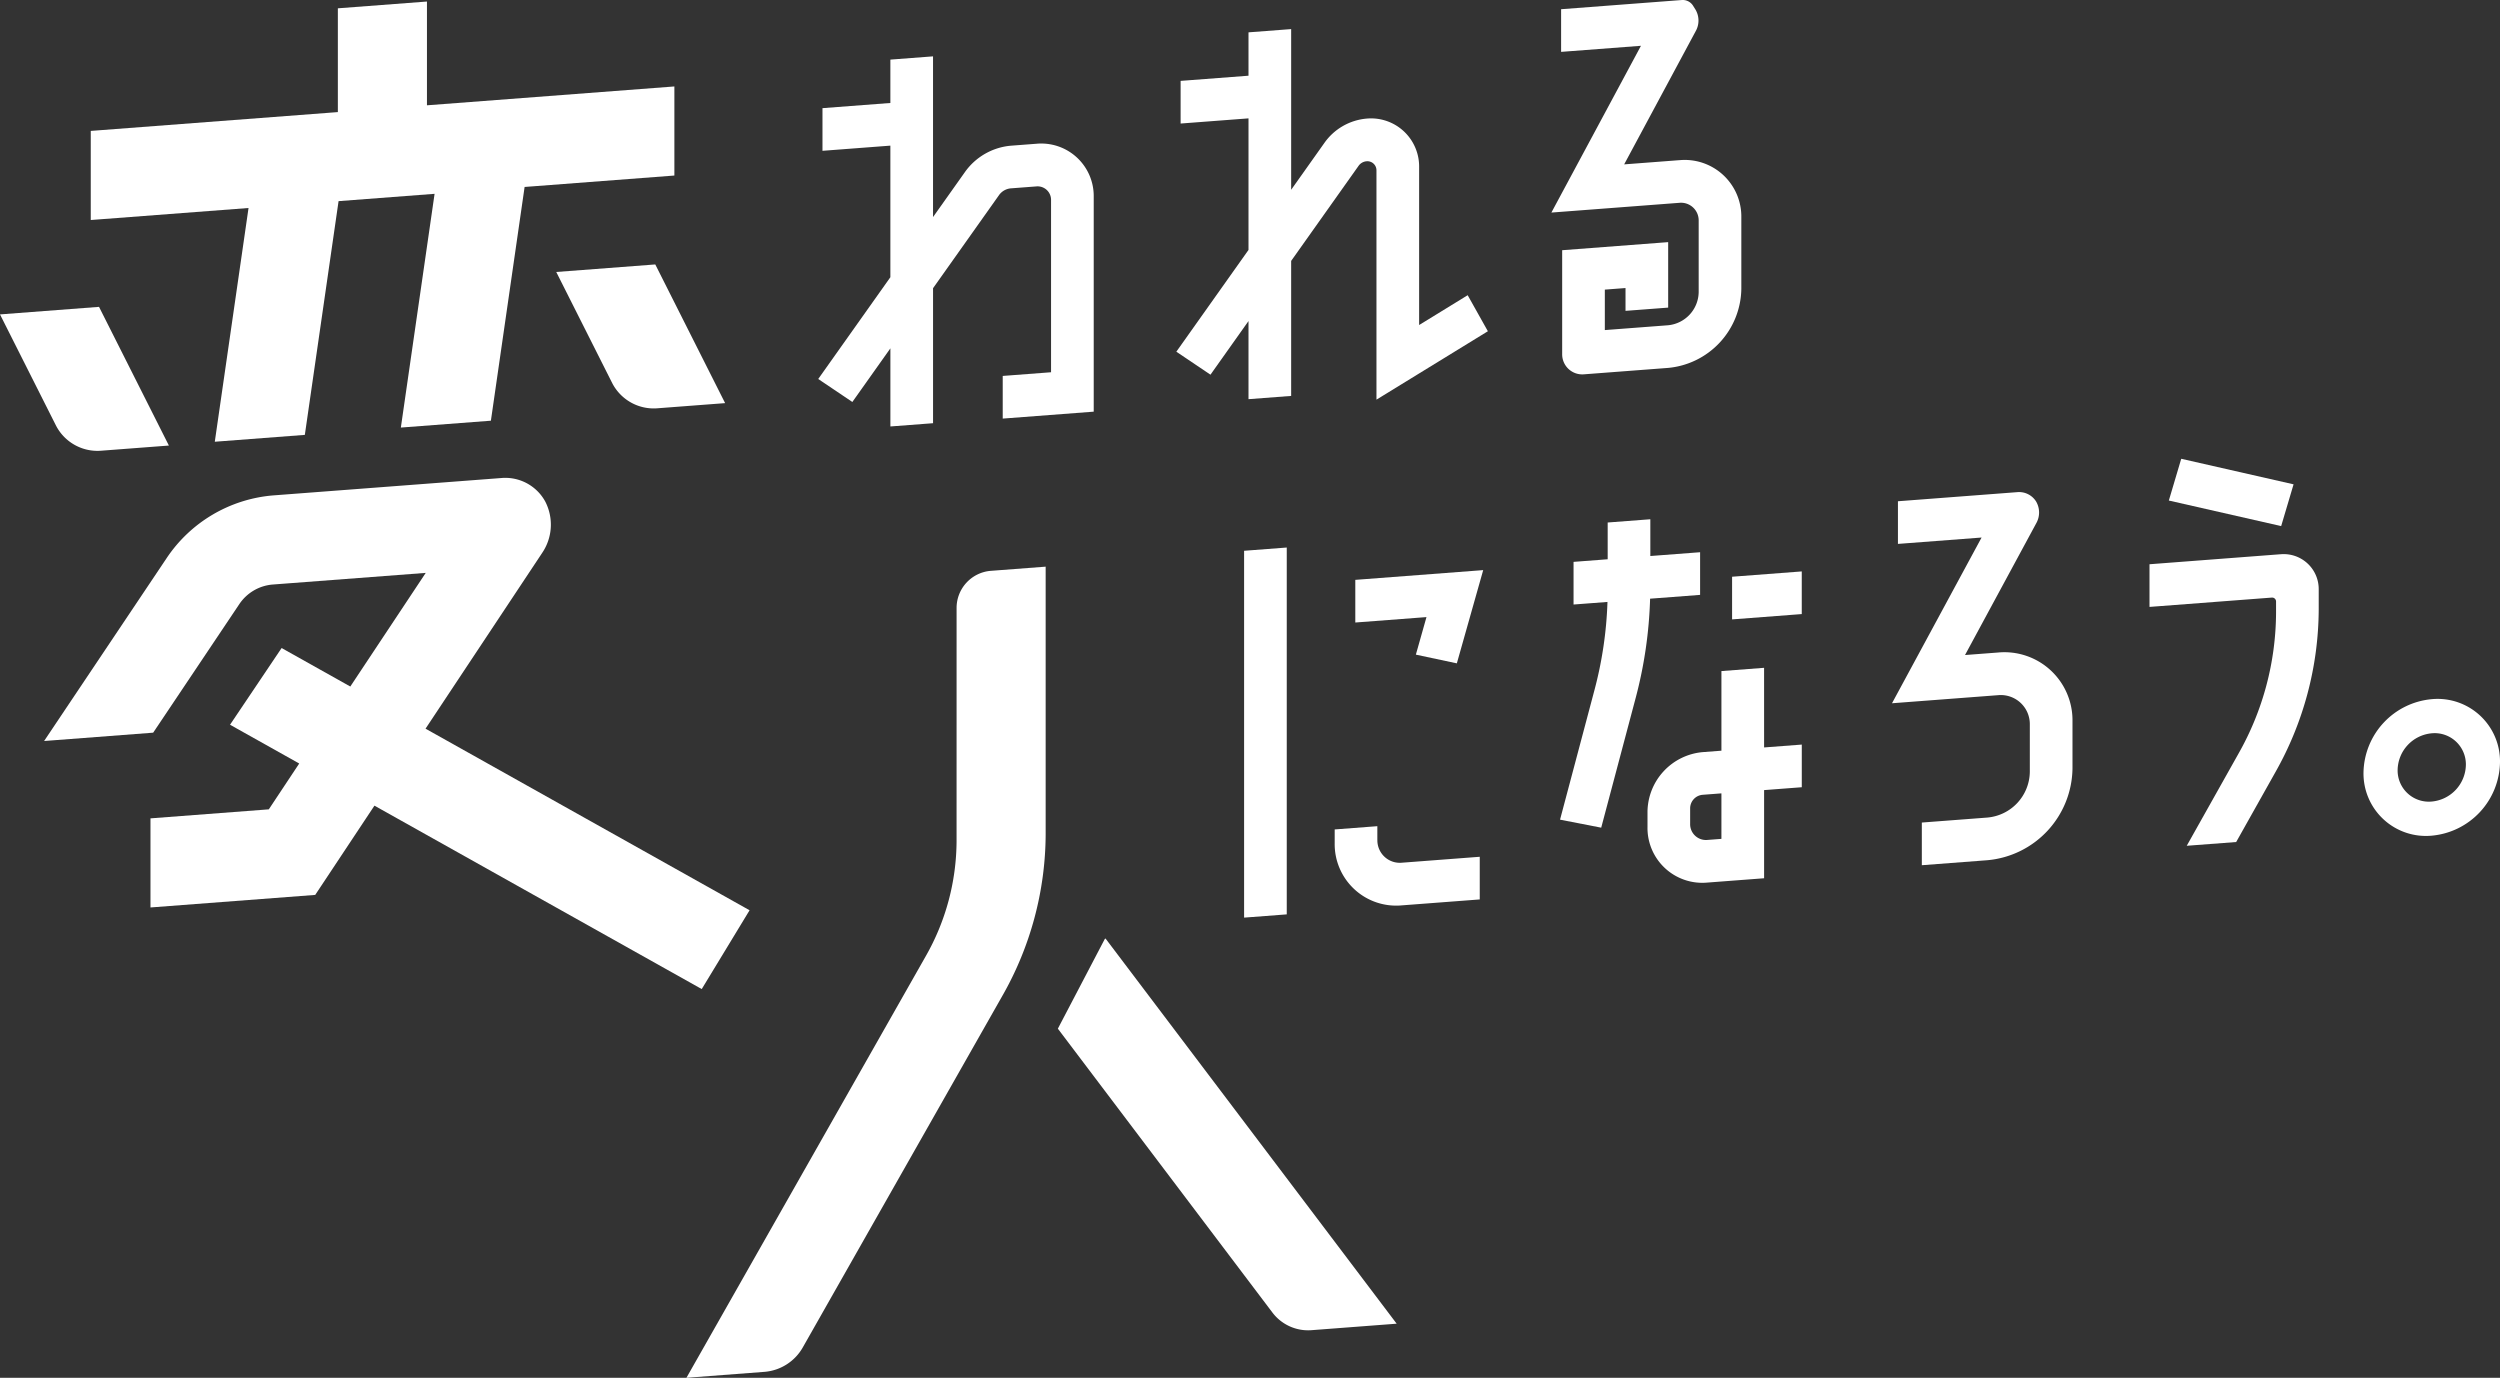 <svg id="グループ_3940" data-name="グループ 3940" xmlns="http://www.w3.org/2000/svg" width="450" height="248" viewBox="0 0 450 248">
  <rect x="0" y="0" width="450" height="248" fill="#333333" stroke="none"/>
  <g id="グループ_3793" data-name="グループ 3793" transform="translate(0 0)">
    <path id="パス_4564" data-name="パス 4564" d="M263.391,226.323a42.121,42.121,0,0,1-5.569,20.725L214.766,322.9l14.119-1.075a8.726,8.726,0,0,0,6.838-4.416l35.891-63.226a59.1,59.1,0,0,0,7.814-29.079V176.895l-9.933.757a6.7,6.7,0,0,0-6.1,6.57Z" transform="translate(-91.209 -74.897)" fill="#fff"/>
    <path id="パス_4565" data-name="パス 4565" d="M339.549,293.214l-.126.1-8.445,16.14L369.636,360.6a8.057,8.057,0,0,0,7.114,3.117l15.214-1.159Z" transform="translate(-140.563 -124.294)" fill="#fff"/>
    <path id="パス_4566" data-name="パス 4566" d="M295.256,33.365l-4.594.35a11.348,11.348,0,0,0-8.267,4.764l-5.73,8.081V17.633l-7.678.585v7.807l-12.221.931v7.678l12.221-.931V57.388L256,75.707l6.144,4.137,6.846-9.655V84.25l7.678-.585v-24.3L288.54,42.616a2.915,2.915,0,0,1,2.123-1.223l4.594-.35a2.426,2.426,0,0,1,2.653,2.45v31l-8.7.663v7.678l16.38-1.248V42.909a9.449,9.449,0,0,0-10.331-9.544" transform="translate(-108.72 -7.488)" fill="#fff"/>
    <path id="パス_4567" data-name="パス 4567" d="M411.749,62.368V33.958a8.66,8.66,0,0,0-9.469-8.747,10.4,10.4,0,0,0-7.576,4.367l-5.989,8.445V9.1l-7.678.585v7.806l-12.22.931V26.1l12.22-.931V48.851L368.047,67.17l6.144,4.137,6.845-9.654v14.06l7.678-.585v-24.3l12.132-17.11a1.967,1.967,0,0,1,1.433-.826,1.638,1.638,0,0,1,1.791,1.654V75.8l20.054-12.313L420.488,57Z" transform="translate(-156.306 -3.863)" fill="#fff"/>
    <path id="パス_4568" data-name="パス 4568" d="M508.426,28.83l-9.938.757L511.365,5.611a3.894,3.894,0,0,0-.028-3.869l-.454-.724a2.2,2.2,0,0,0-2.06-1.011L487.139,1.659V9.337l14.373-1.095L485.388,38.263l23.038-1.755a3.175,3.175,0,0,1,3.475,3.21V52.584a6.085,6.085,0,0,1-5.543,5.965l-11.35.865V52.131l3.724-.284v4.108l7.678-.585V43.584l-19.08,1.454V63.719a3.616,3.616,0,0,0,3.958,3.656l15.07-1.148A14.513,14.513,0,0,0,519.579,52V39.134a10.19,10.19,0,0,0-11.153-10.3" transform="translate(-206.139 0)" fill="#fff"/>
    <path id="パス_4569" data-name="パス 4569" d="M611.047,182.643l-5.946.453,12.829-23.734a3.925,3.925,0,0,0-.033-3.9,3.612,3.612,0,0,0-3.386-1.685l-21.484,1.638v7.678l15.055-1.147-16.124,29.83,19.089-1.454a5.23,5.23,0,0,1,5.719,5.282v8.545a8.375,8.375,0,0,1-7.62,8.2l-11.819.9v7.678l11.819-.9a16.813,16.813,0,0,0,15.3-16.464v-8.544a12.252,12.252,0,0,0-13.4-12.376" transform="translate(-251.398 -65.19)" fill="#fff"/>
    <path id="パス_4570" data-name="パス 4570" d="M389.245,237.706l7.678-.585V171.089l-7.678.585Z" transform="translate(-165.307 -72.534)" fill="#fff"/>
    <path id="パス_4571" data-name="パス 4571" d="M424.04,187.628l12.811-.976-1.911,6.758,7.377,1.569,4.744-16.783L424.04,179.95Z" transform="translate(-180.085 -75.575)" fill="#fff"/>
    <path id="パス_4572" data-name="パス 4572" d="M425.268,260.724v-2.489l-7.678.585v2.489a11.066,11.066,0,0,0,12.1,11.178L443.7,271.42v-7.678l-14.006,1.067a4.043,4.043,0,0,1-4.421-4.085" transform="translate(-177.346 -109.522)" fill="#fff"/>
    <path id="パス_4573" data-name="パス 4573" d="M513.311,175.878V168.2l-8.958.683v-6.617l-7.678.585v6.617l-6.143.468v7.678l6.106-.465A70.517,70.517,0,0,1,494.3,193l-6.2,23.338,7.411,1.443,6.2-23.339a78.462,78.462,0,0,0,2.6-17.878Z" transform="translate(-207.293 -68.8)" fill="#fff"/>
    <path id="パス_4574" data-name="パス 4574" d="M541.924,187.244l12.541-.956V178.61l-12.541.955Z" transform="translate(-230.148 -75.754)" fill="#fff"/>
    <path id="パス_4575" data-name="パス 4575" d="M536.443,208.711l-7.678.585v14.333l-3.394.259a10.9,10.9,0,0,0-9.914,10.67V237.4a9.867,9.867,0,0,0,10.789,9.967l10.2-.777V230.722l6.783-.517v-7.678l-6.783.517ZM528.764,239.5l-2.519.192a2.845,2.845,0,0,1-3.111-2.874v-2.843a2.457,2.457,0,0,1,2.236-2.407l3.394-.259Z" transform="translate(-218.908 -88.504)" fill="#fff"/>
    <path id="パス_4576" data-name="パス 4576" d="M751.762,218.5a13.5,13.5,0,0,0-12.285,13.221,11.236,11.236,0,0,0,12.285,11.35,13.5,13.5,0,0,0,12.285-13.221A11.236,11.236,0,0,0,751.762,218.5m0,18.428a5.618,5.618,0,0,1-6.143-5.674,6.751,6.751,0,0,1,6.143-6.611,5.618,5.618,0,0,1,6.143,5.674,6.752,6.752,0,0,1-6.143,6.611" transform="translate(-314.047 -92.65)" fill="#fff"/>
    <path id="パス_4577" data-name="パス 4577" d="M701.025,148l-20.22-4.6-2.232,7.517,20.219,4.6Z" transform="translate(-288.183 -60.82)" fill="#fff"/>
    <path id="パス_4578" data-name="パス 4578" d="M696.093,173.19l-23.568,1.8v7.678l22.006-1.677a.707.707,0,0,1,.773.714v2.009a51.862,51.862,0,0,1-6.741,25.327l-9.337,16.625,8.9-.678,7.057-12.567a59.977,59.977,0,0,0,7.8-29.292v-3.571a6.3,6.3,0,0,0-6.89-6.364" transform="translate(-285.614 -73.425)" fill="#fff"/>
    <path id="パス_4579" data-name="パス 4579" d="M50.721,79.717l16.208-1.235L73,36.408l17.283-1.316L84.211,77.165l16.208-1.235,6.069-42.074L133.446,31.8V15.765L88.91,19.158V.48L72.872,1.7V20.38L28.394,23.768V39.806l28.4-2.163Z" transform="translate(-12.058 -0.204)" fill="#fff"/>
    <path id="パス_4580" data-name="パス 4580" d="M30.4,120.873,17.825,95.909,0,97.267l10.063,19.981a8.4,8.4,0,0,0,8.261,4.545Z" transform="translate(0 -40.674)" fill="#fff"/>
    <path id="パス_4581" data-name="パス 4581" d="M204.434,107.614,191.861,82.65l-17.825,1.358L184.1,103.988a8.4,8.4,0,0,0,8.261,4.545Z" transform="translate(-73.911 -35.051)" fill="#fff"/>
    <path id="パス_4582" data-name="パス 4582" d="M82.457,194.443,103.4,162.882c.005-.008.009-.018.015-.026A9.057,9.057,0,0,0,104,153.55a8.191,8.191,0,0,0-7.957-4.219L54.9,152.465A25.591,25.591,0,0,0,35.818,163.8l-2.969,4.431L13.8,196.662l19.633-1.5,15.487-23.112A8.016,8.016,0,0,1,54.9,168.5l27.593-2.1L68.915,186.855l-12.364-6.929-9.285,13.808,12.453,6.979-5.474,8.249-21.3,1.624v16.037L62.6,224.363,73.26,208.3l58.911,33.013,8.612-14.185Z" transform="translate(-5.86 -63.281)" fill="#fff"/>
  </g>
</svg>
